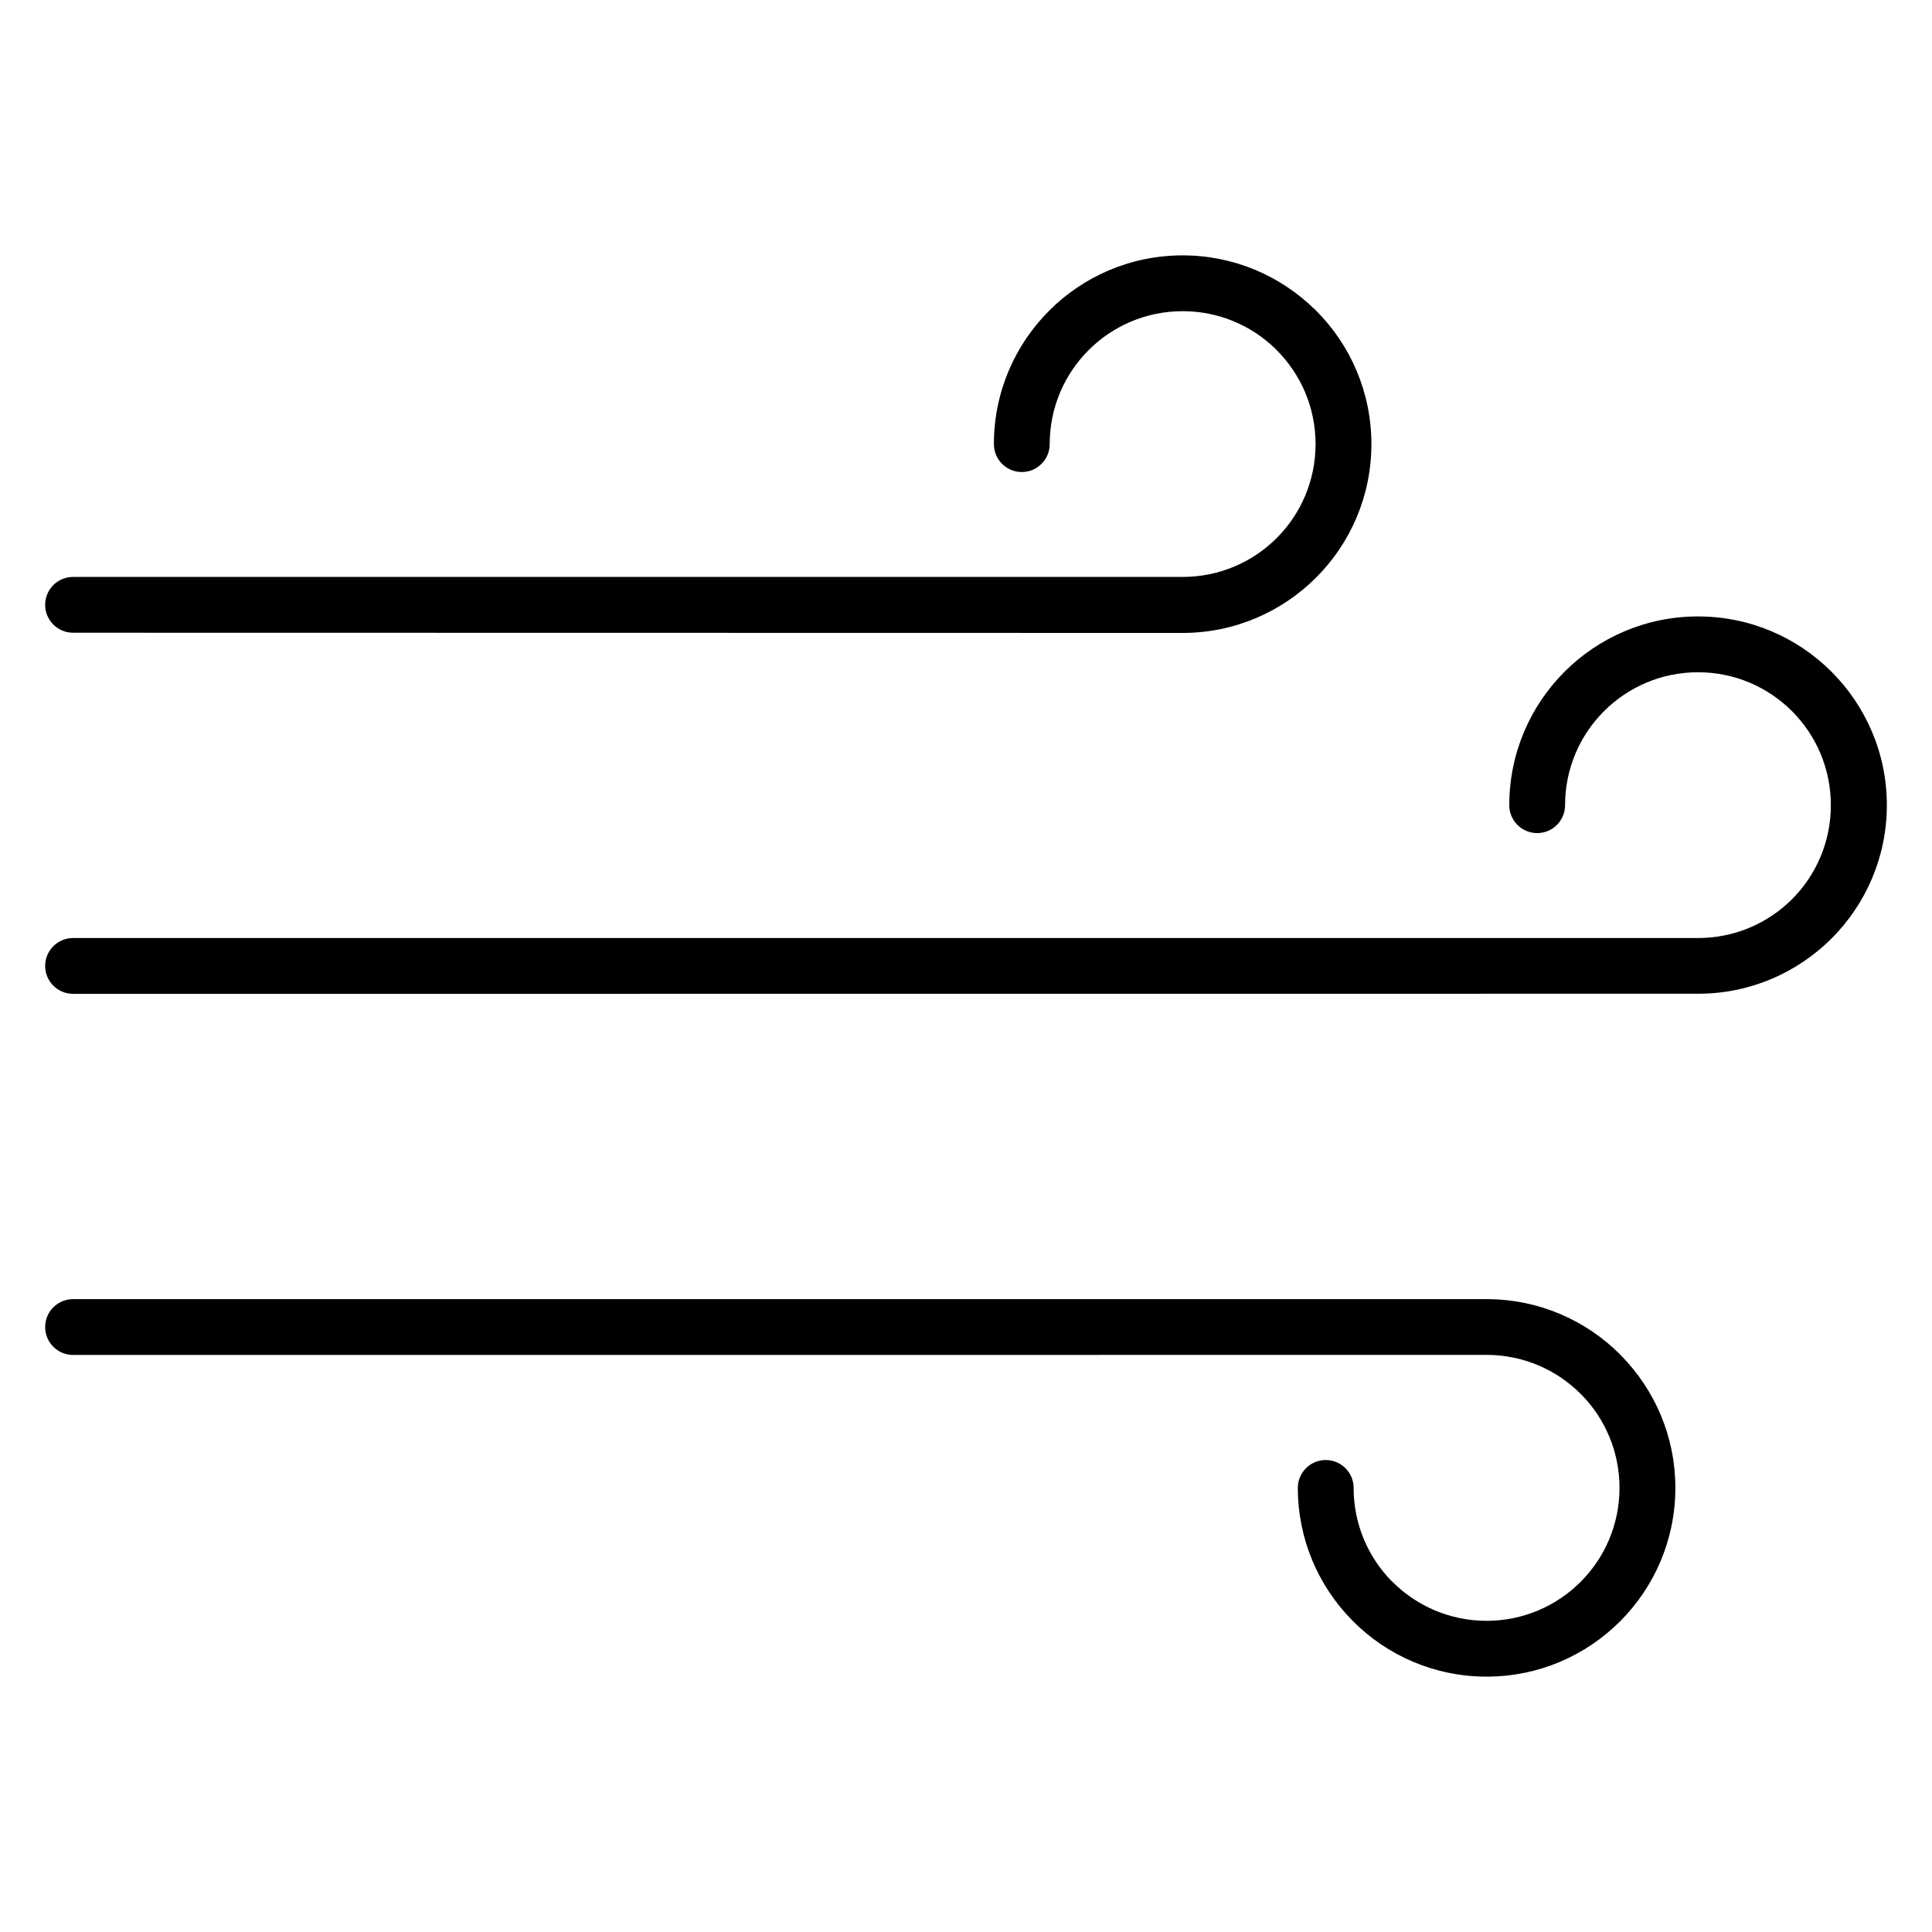 <?xml version="1.0" encoding="UTF-8"?>
<!-- Uploaded to: ICON Repo, www.svgrepo.com, Generator: ICON Repo Mixer Tools -->
<svg fill="#000000" width="800px" height="800px" version="1.1" viewBox="144 144 512 512" xmlns="http://www.w3.org/2000/svg">
 <path d="m163.36 311.68c-4.082 0-7.394-3.312-7.394-7.394 0-4.082 3.312-7.394 7.394-7.394h294.05c9.75 0 18.559-3.934 24.914-10.289 6.371-6.371 10.316-15.184 10.316-24.914s-3.945-18.543-10.316-24.914l-0.348-0.363c-6.34-6.156-15.008-9.945-24.566-9.945-9.73 0-18.543 3.945-24.914 10.316-6.371 6.371-10.316 15.184-10.316 24.914 0 4.082-3.312 7.394-7.394 7.394s-7.394-3.312-7.394-7.394c0-13.809 5.602-26.32 14.652-35.371 9.051-9.051 21.562-14.652 35.371-14.652 13.574 0 25.898 5.426 34.918 14.234 0.156 0 0.305 0.27 0.449 0.418 9.051 9.051 14.652 21.562 14.652 35.371 0 13.809-5.602 26.32-14.652 35.367-9.066 9.062-21.574 14.668-35.355 14.668zm0 95.695c-4.082 0-7.394-3.312-7.394-7.394s3.312-7.394 7.394-7.394h430.63c9.75 0 18.559-3.934 24.914-10.289 6.359-6.356 10.289-15.164 10.289-24.914s-3.934-18.559-10.289-24.914c-6.371-6.371-15.184-10.316-24.914-10.316-9.73 0-18.543 3.945-24.914 10.316s-10.316 15.184-10.316 24.914c0 4.082-3.312 7.394-7.394 7.394-4.082 0-7.394-3.312-7.394-7.394 0-13.809 5.602-26.32 14.652-35.371s21.562-14.652 35.371-14.652 26.32 5.602 35.371 14.652c9.062 9.066 14.668 21.574 14.668 35.355 0 13.77-5.594 26.262-14.641 35.328-9.062 9.055-21.566 14.652-35.34 14.652zm0 95.699c-4.082 0-7.394-3.312-7.394-7.394 0-4.082 3.312-7.394 7.394-7.394h374.61c13.809 0 26.32 5.602 35.371 14.652 0.148 0.27 0.289 0.305 0.414 0.445 8.805 9.016 14.234 21.34 14.234 34.918 0 13.809-5.602 26.32-14.652 35.371s-21.562 14.652-35.371 14.652c-13.809 0-26.32-5.602-35.371-14.652-0.148-0.27-0.289-0.305-0.422-0.445-8.805-9.016-14.234-21.344-14.234-34.914 0-4.082 3.312-7.394 7.394-7.394s7.394 3.312 7.394 7.394c0 9.559 3.793 18.227 9.945 24.566l0.371 0.336c6.371 6.371 15.184 10.316 24.914 10.316s18.543-3.945 24.914-10.316c6.371-6.371 10.316-15.184 10.316-24.914 0-9.559-3.793-18.227-9.945-24.566l-0.371-0.363c-6.371-6.371-15.184-10.316-24.914-10.316z" fill-rule="evenodd"/>
</svg>